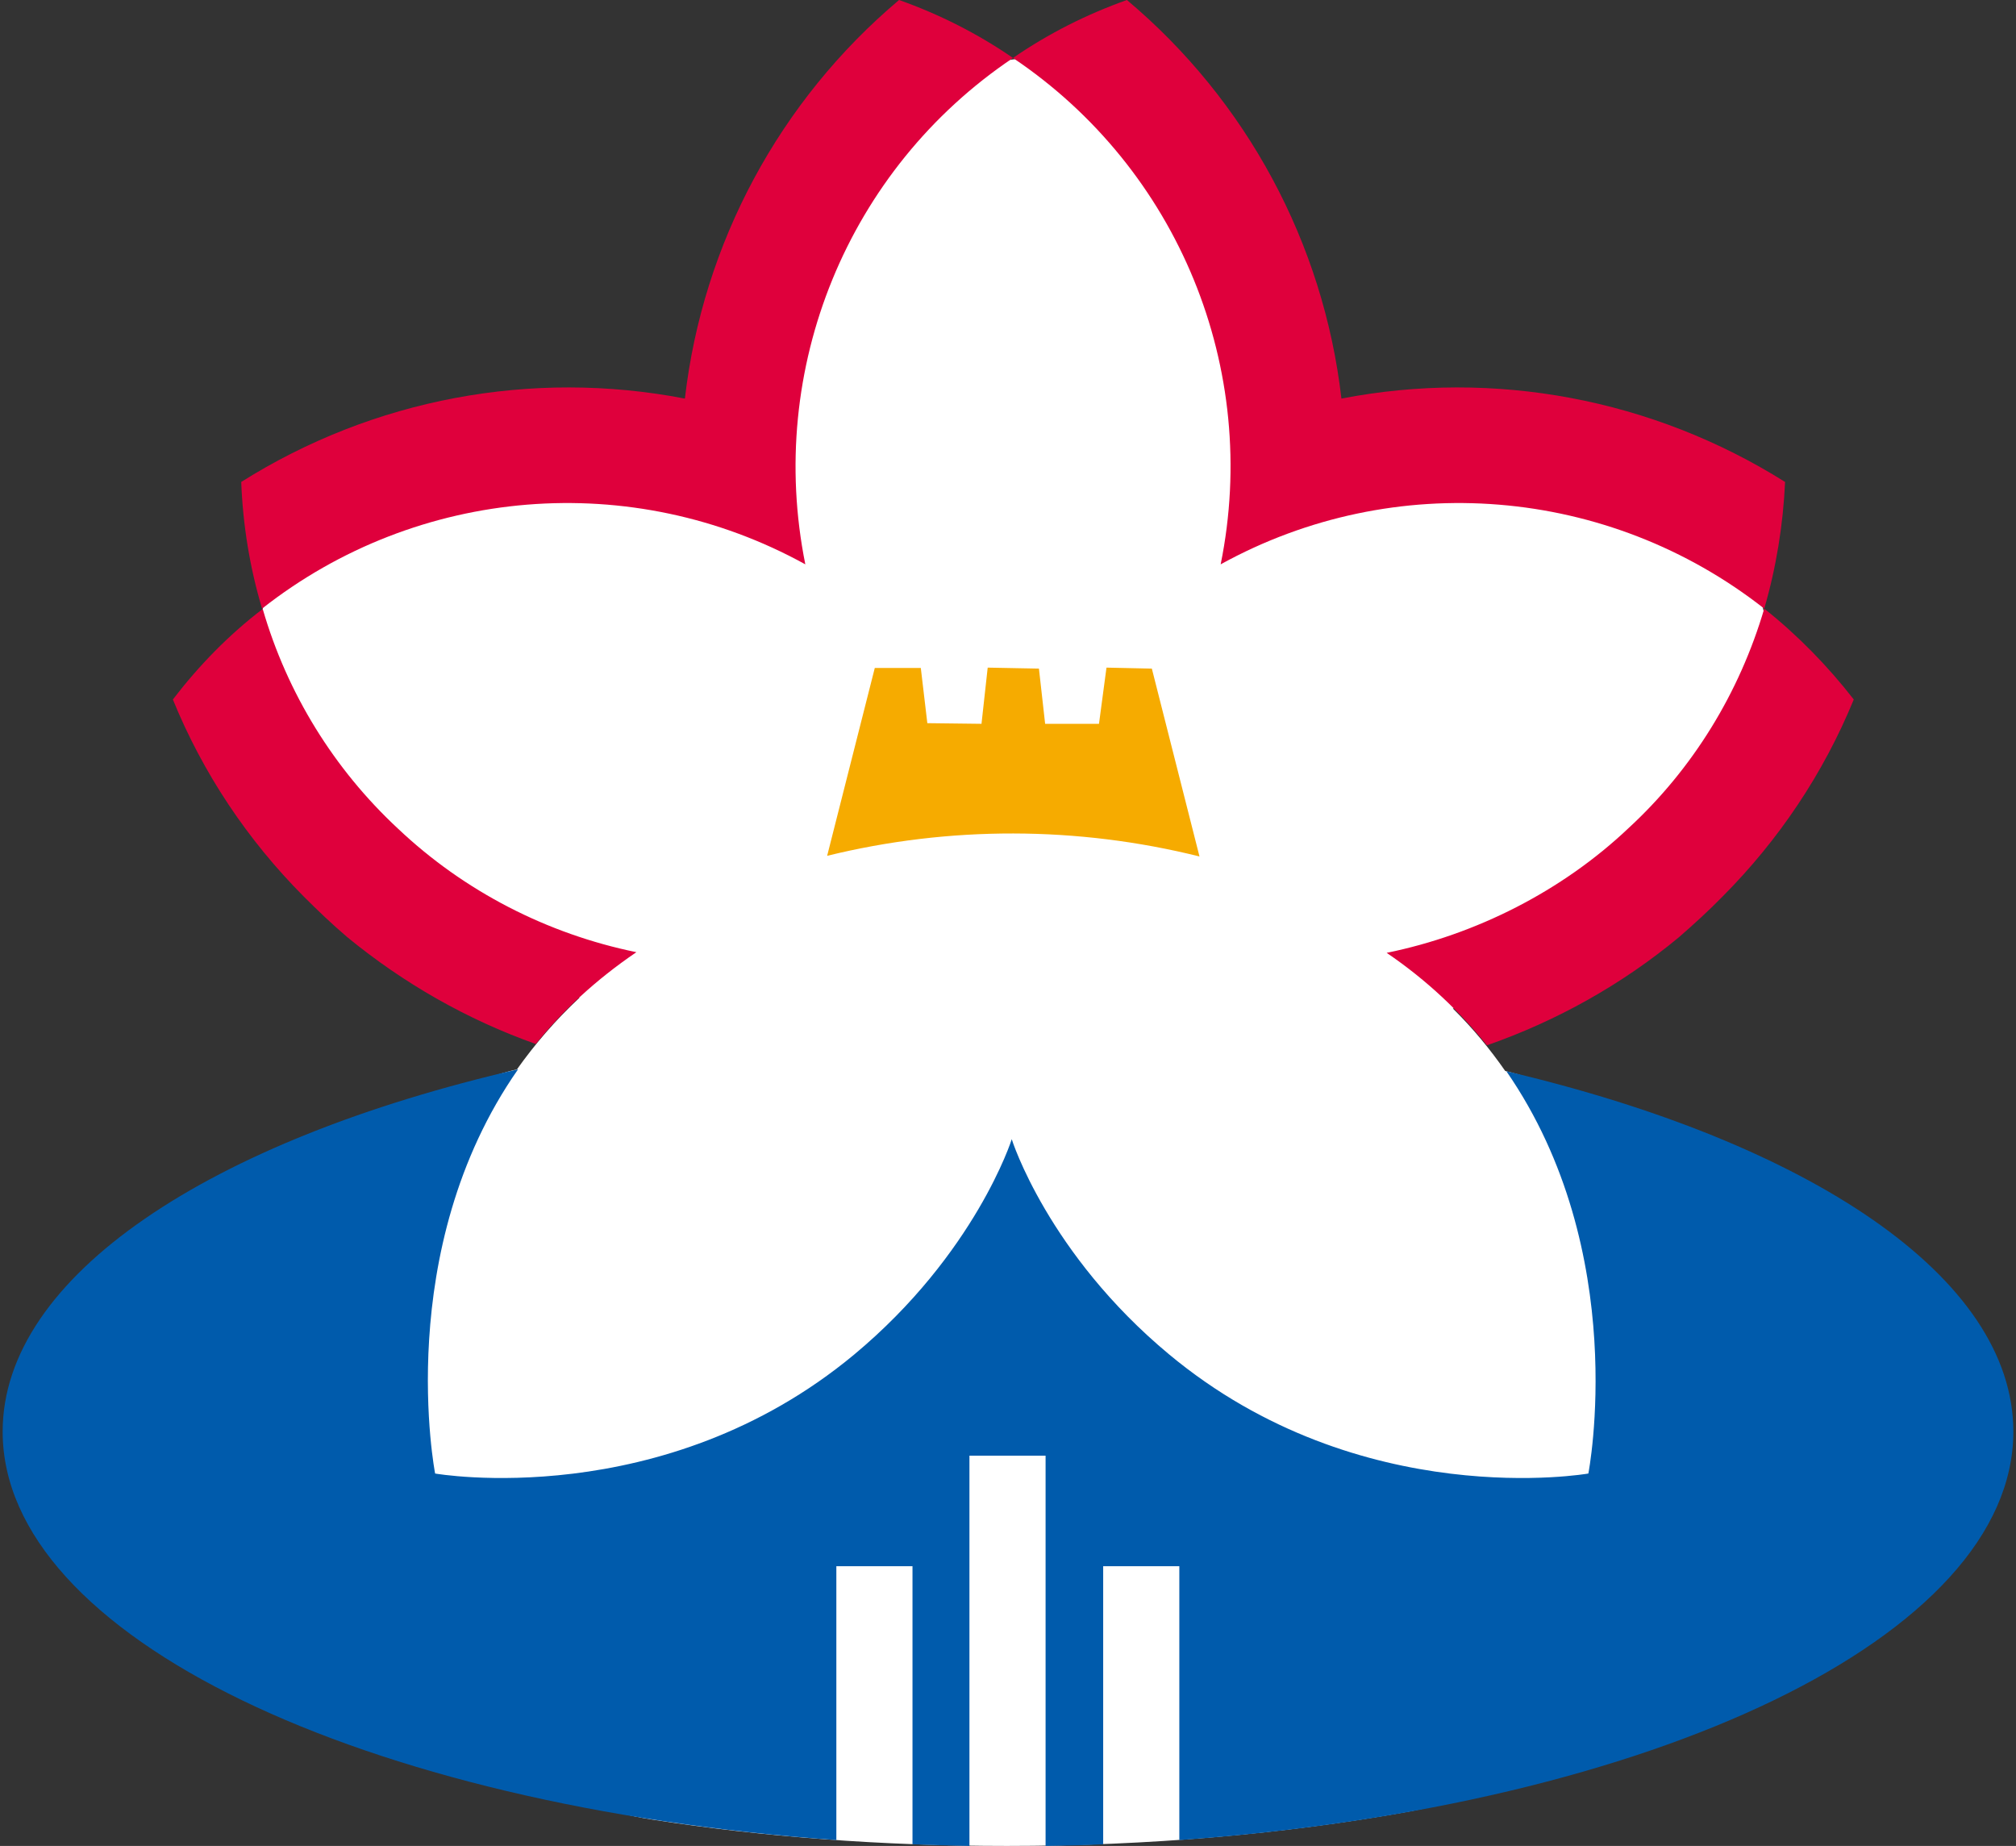 <svg width="758" height="694" xmlns="http://www.w3.org/2000/svg" xmlns:xlink="http://www.w3.org/1999/xlink" overflow="hidden"><rect width="100%" height="100%" fill="#333333" stroke="none"/><defs><clipPath id="clip0"><rect x="-1" y="31" width="758" height="694"></rect></clipPath></defs><g clip-path="url(#clip0)" transform="translate(1 -31)"><path d="M564.952 433.645C559.326 425.572 552.844 417.622 545.26 410.161L570.578 401.476 659.496 330.289 665 267.052 662.676 262.526 662.187 260.936 661.943 260.08 661.698 258.979 660.72 255.921 651.669 232.192 553.7 205.65 485.329 183.633 437.507 73.427 389.439 53.856 382.59 53 378.676 53.489 357.639 53.489 285.11 128.836 265.296 202.836 116.325 218.493 98.59 256.777 97 262.893 97.489 293.227 165.126 378.359 216.862 406.124C207.689 414.686 199.984 423.737 193.379 433.033 77.798 459.698 101.403 692.953 244.259 715.093 285.722 721.575 330.609 725 377.576 725 431.147 725 482.027 720.474 528.259 712.157 661.943 688.183 678.821 460.432 564.952 433.645Z" fill="#FFFFFF" fill-rule="evenodd"></path><path d="M310 352.754C356.012 341.453 404.111 341.576 450 353L432.086 282.368 415.031 282 412.209 303.128 391.963 303.128 389.632 282.368 370.368 282 368.037 303.128 347.669 302.882 345.215 282.123 327.914 282.123 310 352.754 310 352.754Z" fill="#F6AB00" fill-rule="evenodd"></path><path d="M379.285 459.412 379.285 459.412 379.285 459.412 379.285 459.412ZM565.379 433.734C612.484 501.843 596.211 584.992 596.211 584.992 596.211 584.992 510.566 600.032 438.624 540.238 392.988 502.332 379.407 459.412 379.407 459.29 379.407 459.412 365.704 502.332 320.19 540.238 248.248 600.032 162.603 584.992 162.603 584.992 162.603 584.992 146.208 501.109 193.802 433 78.182 459.657 0 510.647 0 569.218 0 646.375 135.441 710.204 313.46 722.799L313.46 619.841 342.09 619.841 342.09 724.389C349.187 724.633 356.405 724.878 363.502 725L363.502 578.266 392.131 578.266 392.131 725C399.472 724.878 406.691 724.755 413.787 724.389L413.787 619.841 442.417 619.841 442.417 722.799C620.436 710.204 756 646.375 756 569.218 756 511.136 679.287 460.513 565.379 433.734Z" fill="#005BAC" fill-rule="evenodd"></path><path d="M256.513 180.854C198.869 169.713 139.267 180.977 89.701 212.196 90.313 228.235 92.883 244.273 97.534 259.822 156.034 213.788 236.564 207.177 301.795 243.171 286.987 169.713 317.706 94.541 379.878 52.792 366.538 43.61 352.218 36.387 337.043 31 292.127 68.831 263.244 122.455 256.513 180.854ZM64 293.979C75.259 321.649 92.026 346.747 113.077 367.927 118.462 373.314 123.847 378.456 129.599 383.353 150.772 400.738 174.637 414.328 200.46 423.511 210.496 411.023 222.979 399.392 238.277 388.985 204.744 382.129 173.535 366.091 148.691 342.584 124.581 320.18 106.957 291.653 97.778 259.944 84.928 269.739 73.668 281.369 64 293.979ZM503.365 180.854C496.634 122.455 467.751 68.831 422.713 31 407.537 36.387 393.218 43.61 379.878 52.792 442.05 94.541 472.891 169.713 457.96 243.171 523.191 207.177 603.721 213.788 662.344 259.822 666.872 244.273 669.442 228.235 670.177 212.196 620.488 180.977 560.886 169.713 503.365 180.854ZM662.344 259.822C653.043 291.409 635.541 320.057 611.187 342.462 586.342 365.968 554.033 382.374 520.376 389.23 535.675 399.637 548.036 411.512 558.071 424 584.384 414.818 608.861 401.106 630.279 383.353 635.909 378.456 641.538 373.314 646.801 367.927 667.851 346.747 684.618 321.771 696 293.979 686.209 281.369 674.827 269.739 662.344 259.822Z" fill="#DF003C" fill-rule="evenodd"></path></g></svg>